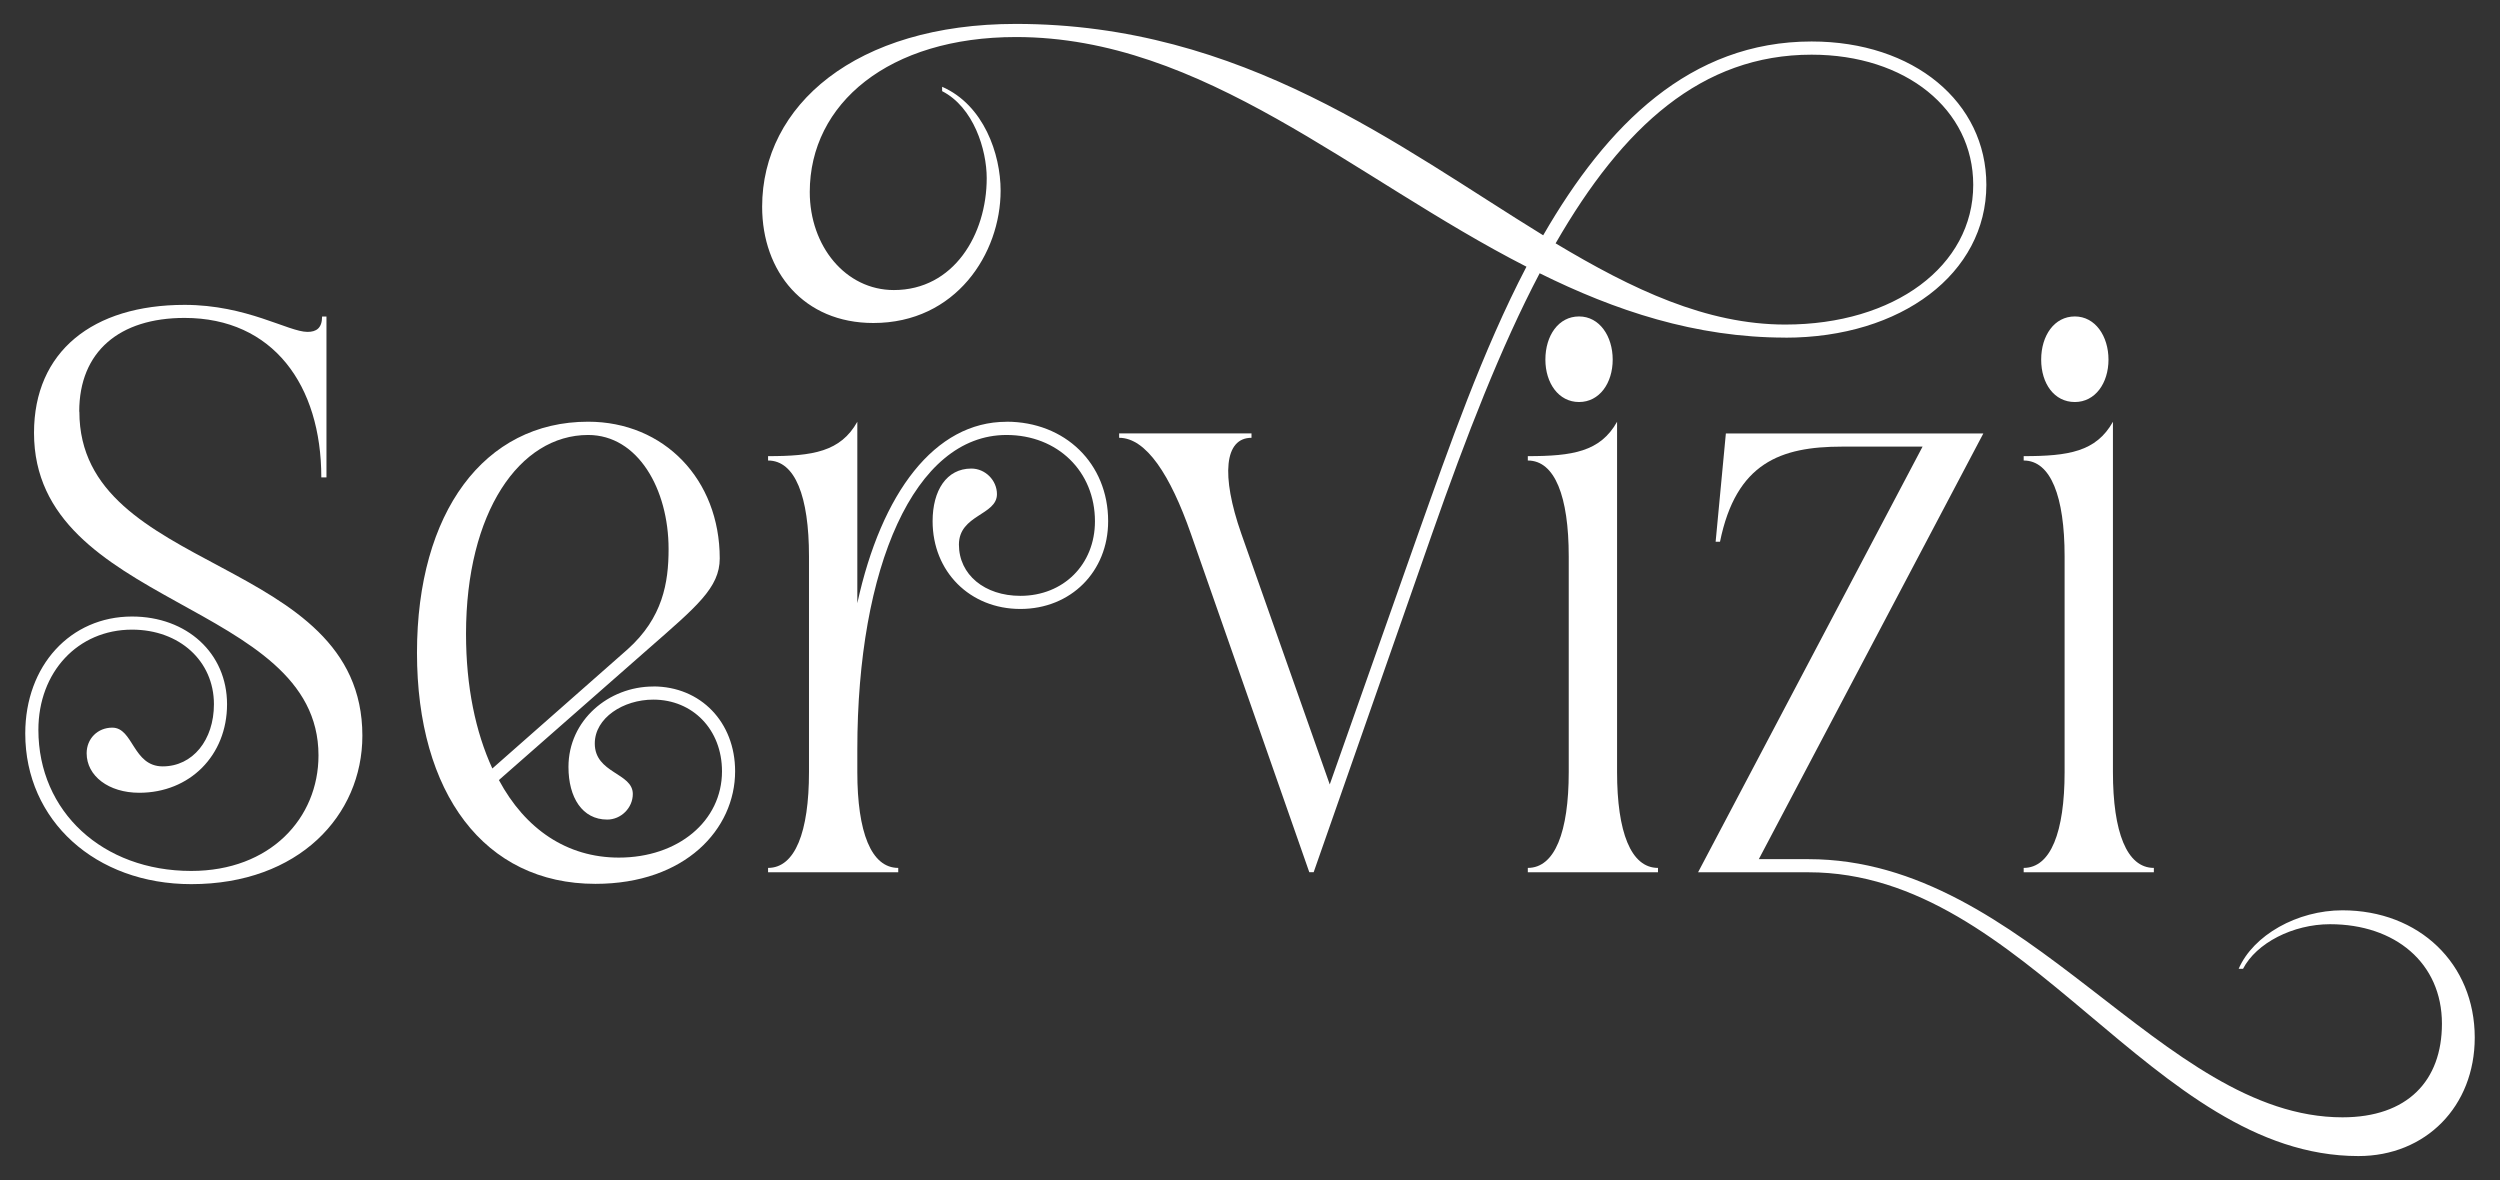<svg xmlns="http://www.w3.org/2000/svg" id="Livello_1" data-name="Livello 1" viewBox="0 0 354.33 167.24"><rect x="0" y="0" width="354.33" height="167.24" fill="#333333" stroke="none"/><defs><style>      .cls-1 {        fill: #fff;        stroke-width: 0px;      }    </style></defs><path class="cls-1" d="m11.23,58.33c0-8.5,5.7-13.27,14.93-13.27,12.54,0,19.38,9.54,19.38,22.6h.73v-22.8h-.62c0,1.66-.83,2.18-2.07,2.18-2.7,0-8.6-3.83-17.41-3.83-13.06,0-21.35,6.63-21.35,18.14,0,24.77,40.32,23.74,40.32,45.71,0,8.91-6.84,16.38-18.04,16.38-12.54,0-21.66-8.4-21.66-20,0-8.19,5.6-14.2,13.27-14.2,6.74,0,11.61,4.46,11.61,10.57,0,5.08-3.01,8.81-7.26,8.81s-4.15-5.49-7.15-5.49c-2.07,0-3.63,1.56-3.63,3.63,0,3.21,3.11,5.6,7.46,5.6,7.15,0,12.44-5.29,12.44-12.54s-5.7-12.44-13.47-12.44c-8.71,0-15.13,6.94-15.13,16.58,0,12.33,9.95,21.35,23.53,21.35,15.24,0,24.25-9.74,24.25-21.04,0-25.71-40.11-22.7-40.11-45.92Z"></path><path class="cls-1" d="m92.59,97.3c-6.32,0-12.02,4.77-12.02,11.4,0,4.35,1.97,7.46,5.49,7.46,1.97,0,3.63-1.66,3.63-3.63,0-3.01-5.39-2.9-5.39-7.15,0-3.63,4.04-6.22,8.29-6.22,5.6,0,9.74,4.25,9.74,10.16,0,7.05-6.22,12.23-14.62,12.23-7.36,0-13.27-4.04-17-10.99l21.25-18.66c6.74-5.91,10.05-8.6,10.05-12.75,0-11.19-7.88-19.38-18.66-19.38-14.72,0-24.25,12.85-24.25,32.75s9.54,32.75,25.29,32.75c12.75,0,19.8-7.77,19.8-15.96,0-6.94-4.87-12.02-11.61-12.02Zm-26.54-7.46c0-17.21,7.57-28.19,17.31-28.19,7.05,0,11.4,7.67,11.4,16.17,0,4.77-.83,9.74-5.8,14.2l-19.18,16.9c-2.38-5.18-3.73-11.61-3.73-19.07Z"></path><path class="cls-1" d="m142.65,59.78c-10.16,0-17.72,10.05-21.14,25.71v-25.71c-2.38,4.25-6.32,4.87-12.65,4.87v.62c3.83,0,5.8,5.08,5.8,13.58v30.58c0,8.5-1.97,13.58-5.8,13.58v.62h18.45v-.62c-3.84,0-5.8-5.08-5.8-13.58v-3.21c0-25.81,8.08-44.57,21.14-44.57,7.26,0,12.54,5.18,12.54,12.23,0,6.12-4.46,10.57-10.57,10.57-5.08,0-8.71-3.01-8.71-7.26s5.39-4.15,5.39-7.15c0-1.97-1.66-3.63-3.63-3.63-3.52,0-5.49,3.11-5.49,7.46,0,7.15,5.29,12.44,12.44,12.44s12.44-5.29,12.44-12.44c0-8.19-6.12-14.1-14.41-14.1Z"></path><path class="cls-1" d="m253.03,47.86c16.48,0,28.5-9.12,28.5-21.66,0-11.71-10.26-20.32-24.77-20.32-17.21,0-29.02,11.82-38.04,27.47-20.42-12.54-42.6-29.96-74.73-29.96-22.8,0-35.97,11.61-35.97,25.91,0,9.23,5.91,16.48,15.76,16.48,11.71,0,18.04-9.85,18.04-18.76,0-5.18-2.38-12.13-8.29-14.72v.62c4.46,2.28,6.32,8.29,6.32,12.33,0,7.98-4.67,15.86-13.16,15.86-6.84,0-11.92-6.22-11.92-13.89,0-12.54,11.19-21.97,29.23-21.97,26.54,0,47.78,20,72.35,32.55-6.22,11.92-10.99,25.6-15.34,37.83l-12.54,35.55-12.54-35.55c-2.9-8.29-2.38-13.58,1.45-13.58v-.62h-18.76v.62c3.83,0,7.26,5.29,10.16,13.58l16.79,47.99h.62l16.79-47.99c4.87-13.89,9.74-26.43,15.24-36.9,10.68,5.29,22.08,9.12,34.83,9.12Zm3.73-40.11c13.37,0,22.91,7.77,22.91,18.45,0,11.51-11.19,19.8-26.64,19.8-11.19,0-21.66-4.98-32.55-11.51,9.54-16.58,20.73-26.74,36.28-26.74Z"></path><path class="cls-1" d="m229.19,109.43v-49.65c-2.38,4.25-6.32,4.87-12.65,4.87v.62c3.83,0,5.8,5.08,5.8,13.58v30.58c0,8.5-1.97,13.58-5.8,13.58v.62h18.45v-.62c-3.84,0-5.8-5.08-5.8-13.58Z"></path><path class="cls-1" d="m219.03,50.97c0,3.32,1.87,6.01,4.77,6.01s4.77-2.69,4.77-6.01-1.87-6.12-4.77-6.12-4.77,2.7-4.77,6.12Z"></path><path class="cls-1" d="m332.01,129.02c-6.43,0-12.65,3.52-14.72,8.29h.62c1.87-3.63,7.05-6.32,12.33-6.32,9.22,0,15.86,5.49,15.86,14.1,0,8.08-4.87,13.27-14.1,13.27-25.6,0-44.67-36.59-75.67-36.59h-7.05l31.82-60.33h-36.49l-1.45,15.34h.62c2.28-11.19,8.6-13.48,17.31-13.48h11.4l-31.82,60.33h15.65c30.99,0,48.72,40.22,77.95,40.22,9.54,0,16.48-7.05,16.48-16.79,0-10.47-7.88-18.04-18.76-18.04Z"></path><path class="cls-1" d="m305.27,123.01c-3.84,0-5.8-5.08-5.8-13.58v-49.65c-2.38,4.25-6.32,4.87-12.65,4.87v.62c3.83,0,5.8,5.08,5.8,13.58v30.58c0,8.5-1.97,13.58-5.8,13.58v.62h18.45v-.62Z"></path><path class="cls-1" d="m294.07,56.98c2.9,0,4.77-2.69,4.77-6.01s-1.87-6.12-4.77-6.12-4.77,2.7-4.77,6.12,1.87,6.01,4.77,6.01Z"></path></svg>